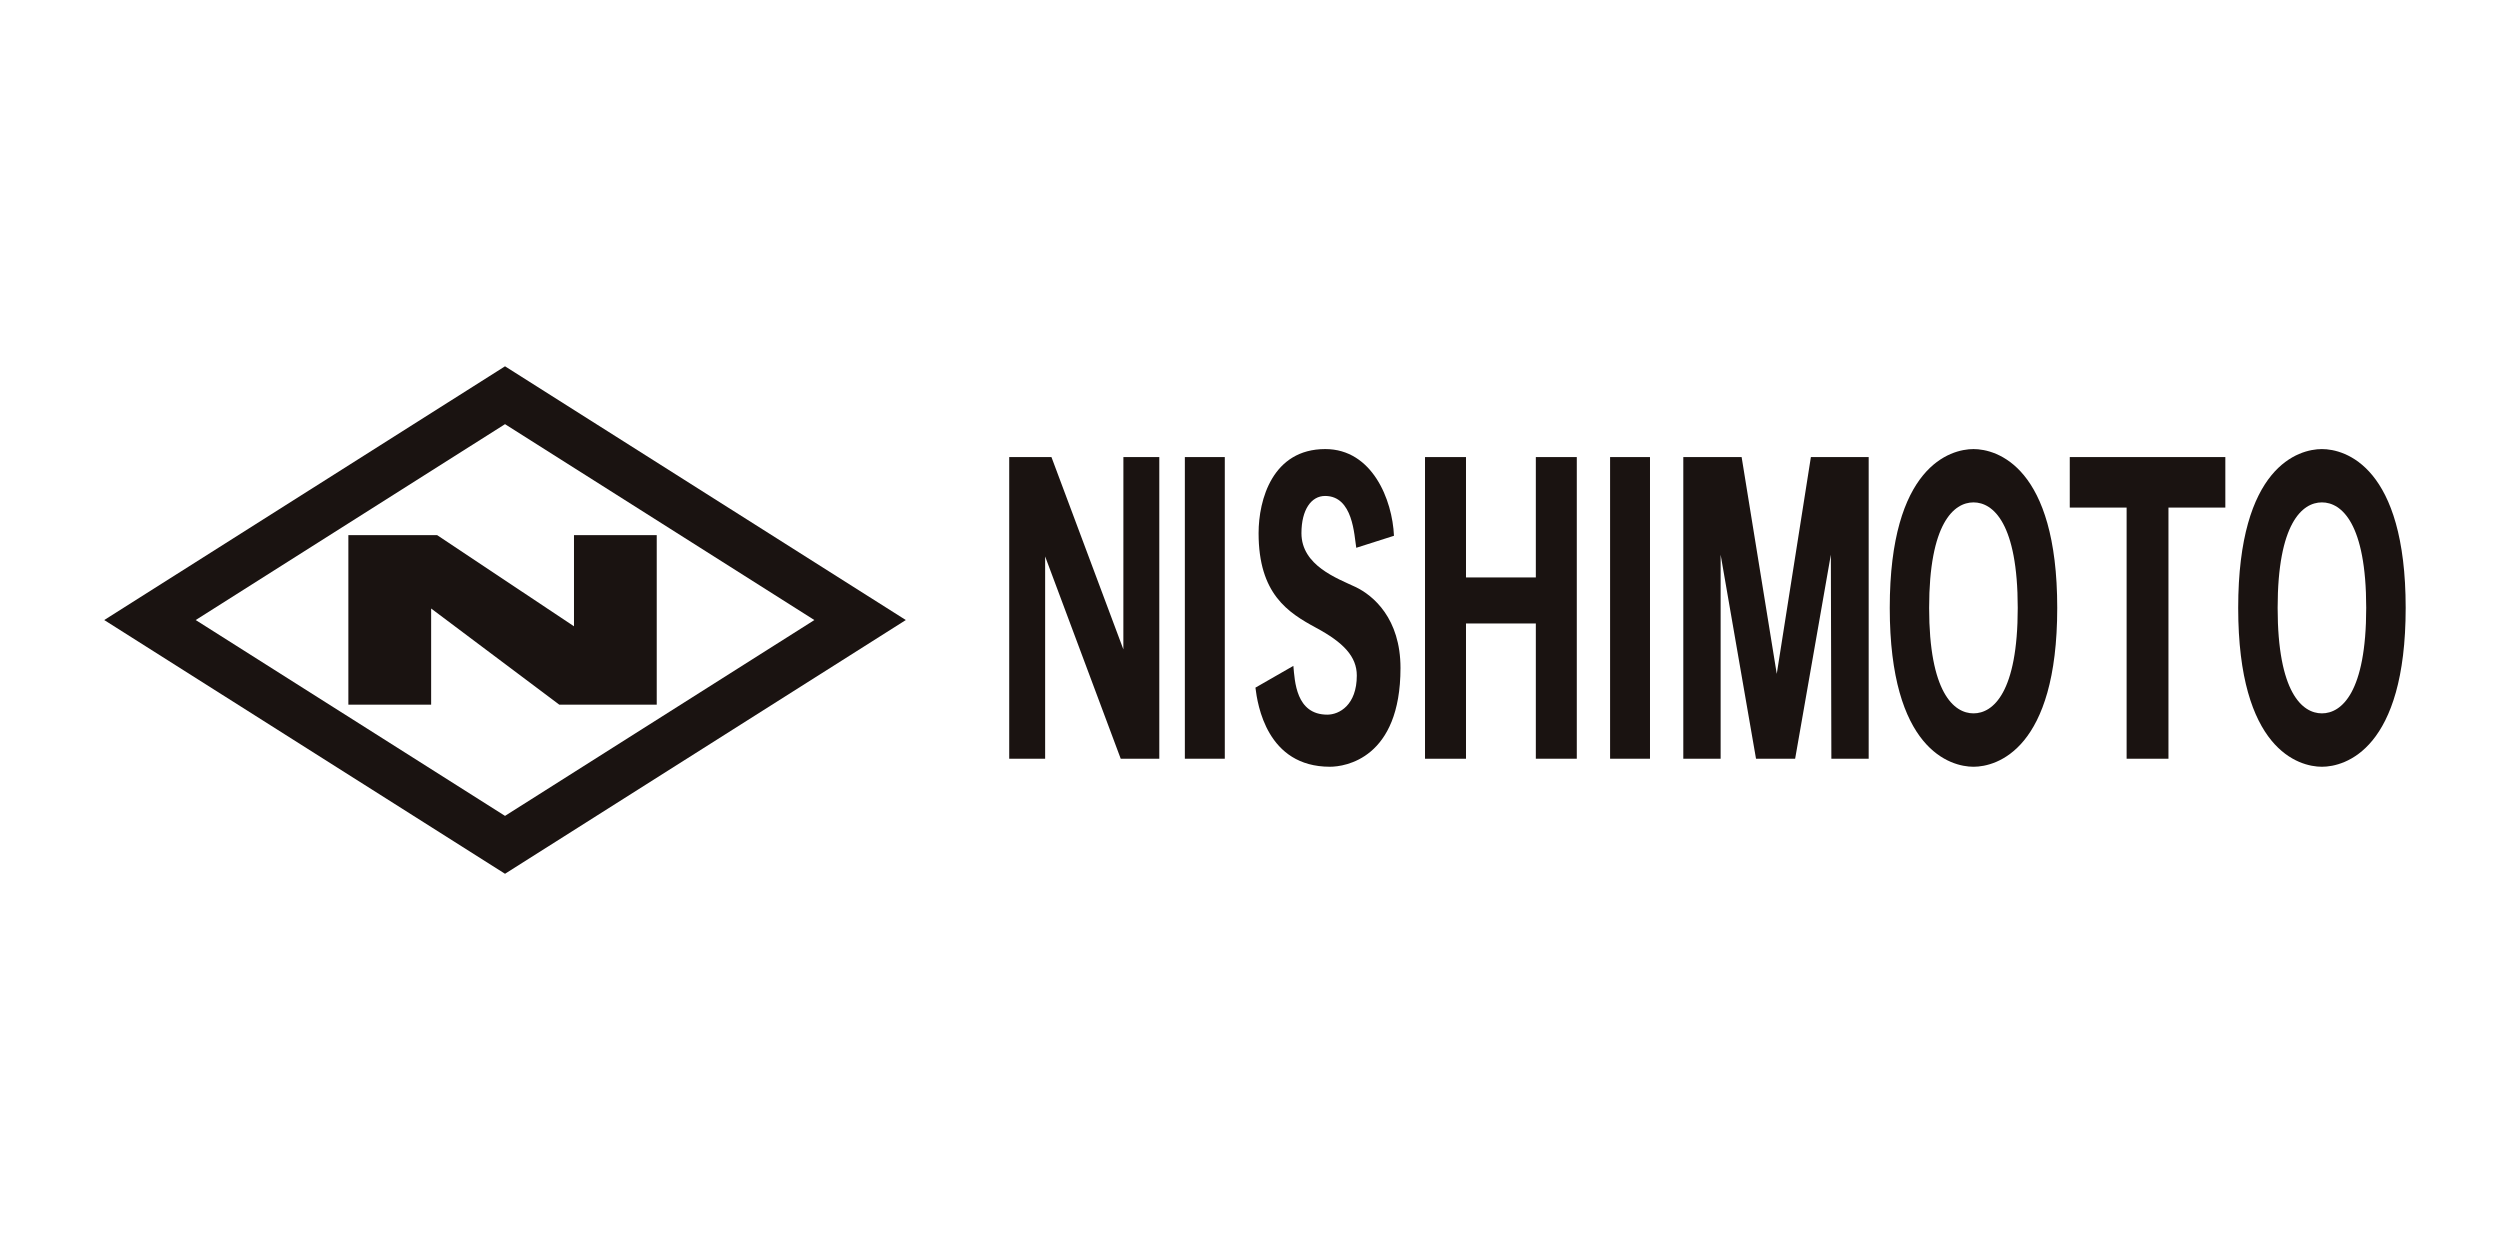 <svg xmlns="http://www.w3.org/2000/svg" width="252" height="125" viewBox="0 0 252 125">
  <g id="グループ_1415" data-name="グループ 1415" transform="translate(-819 -6231.5)">
    <rect id="長方形_1589" data-name="長方形 1589" width="252" height="125" transform="translate(819 6231.5)" fill="none"/>
    <g id="グループ_1414" data-name="グループ 1414" transform="translate(668.706 6027.814)">
      <path id="パス_1710" data-name="パス 1710" d="M376.869,261.127h3.619v30.406H376.6l-7.619-20.39v20.39h-3.621V261.127h4.257l7.249,19.384Z" transform="translate(-113.337 -11.368)" fill="#1a1311"/>
      <rect id="長方形_1982" data-name="長方形 1982" width="4.026" height="30.406" transform="translate(269.727 249.759)" fill="#1a1311"/>
      <path id="パス_1711" data-name="パス 1711" d="M424.837,281.173c.144,1.533.252,4.917,3.423,4.917,1.2,0,2.972-.958,2.972-3.946,0-1.912-1.352-3.332-4.1-4.808-2.835-1.533-5.8-3.41-5.8-9.538,0-3.388,1.409-8.479,6.72-8.479,4.74,0,6.77,5.113,6.926,8.741l-3.8,1.211c-.213-1.267-.318-5.226-3.144-5.226-1.39,0-2.382,1.381-2.382,3.754,0,3.262,3.614,4.555,5.431,5.413s4.553,3.192,4.553,8.174c0,9.146-5.594,9.955-7.112,9.955-6.358,0-7.3-6.258-7.51-7.974Z" transform="translate(-144.172 -10.367)" fill="#1a1311"/>
      <path id="パス_1712" data-name="パス 1712" d="M463.469,277.9v13.635h-4.131V261.127h4.131V273.26h7.04V261.127h4.129v30.406h-4.129V277.9Z" transform="translate(-165.403 -11.368)" fill="#1a1311"/>
      <rect id="長方形_1983" data-name="長方形 1983" width="4.022" height="30.406" transform="translate(312.591 249.759)" fill="#1a1311"/>
      <path id="パス_1713" data-name="パス 1713" d="M536.4,291.534h-3.761l-.052-20.569-3.6,20.569h-3.943l-3.567-20.569v20.569h-3.763V261.127h5.879l3.541,21.853,3.44-21.853H536.4Z" transform="translate(-197.743 -11.368)" fill="#1a1311"/>
      <path id="パス_1714" data-name="パス 1714" d="M568.356,275.329c0-8.519,2.489-10.635,4.473-10.635s4.459,2.116,4.459,10.635-2.476,10.631-4.459,10.631-4.473-2.116-4.473-10.631m-3.969,0c0,14.275,6.118,16.013,8.442,16.013s8.44-1.738,8.44-16.013-6.119-16.009-8.44-16.009-8.442,1.729-8.442,16.009" transform="translate(-223.606 -10.367)" fill="#1a1311"/>
      <path id="パス_1715" data-name="パス 1715" d="M647.122,275.329c0-8.519,2.478-10.635,4.462-10.635s4.466,2.116,4.466,10.635-2.48,10.631-4.466,10.631-4.462-2.116-4.462-10.631m-3.976,0c0,14.275,6.11,16.013,8.438,16.013s8.444-1.738,8.444-16.013-6.117-16.009-8.444-16.009-8.438,1.729-8.438,16.009" transform="translate(-267.242 -10.367)" fill="#1a1311"/>
      <path id="パス_1716" data-name="パス 1716" d="M615.024,291.534h-4.218V266.218h-5.731v-5.091h15.682v5.091h-5.733Z" transform="translate(-246.149 -11.368)" fill="#1a1311"/>
      <path id="パス_1717" data-name="パス 1717" d="M160.8,266.186l40.4,25.577,40.4-25.577-40.4-25.577-40.4,25.577m40.4-19.745c2.212,1.407,25.977,16.448,31.183,19.745-5.206,3.3-28.972,18.343-31.183,19.741-2.211-1.4-25.976-16.444-31.179-19.741,5.2-3.3,28.969-18.339,31.179-19.745" transform="translate(0)" fill="#1a1311"/>
      <path id="パス_1718" data-name="パス 1718" d="M238.722,278.773v9.189l-13.794-9.189h-8.949v17.089h8.344v-9.694l12.917,9.694h9.823V278.773Z" transform="translate(-30.57 -21.145)" fill="#1a1311"/>
    </g>
  </g>
</svg>

